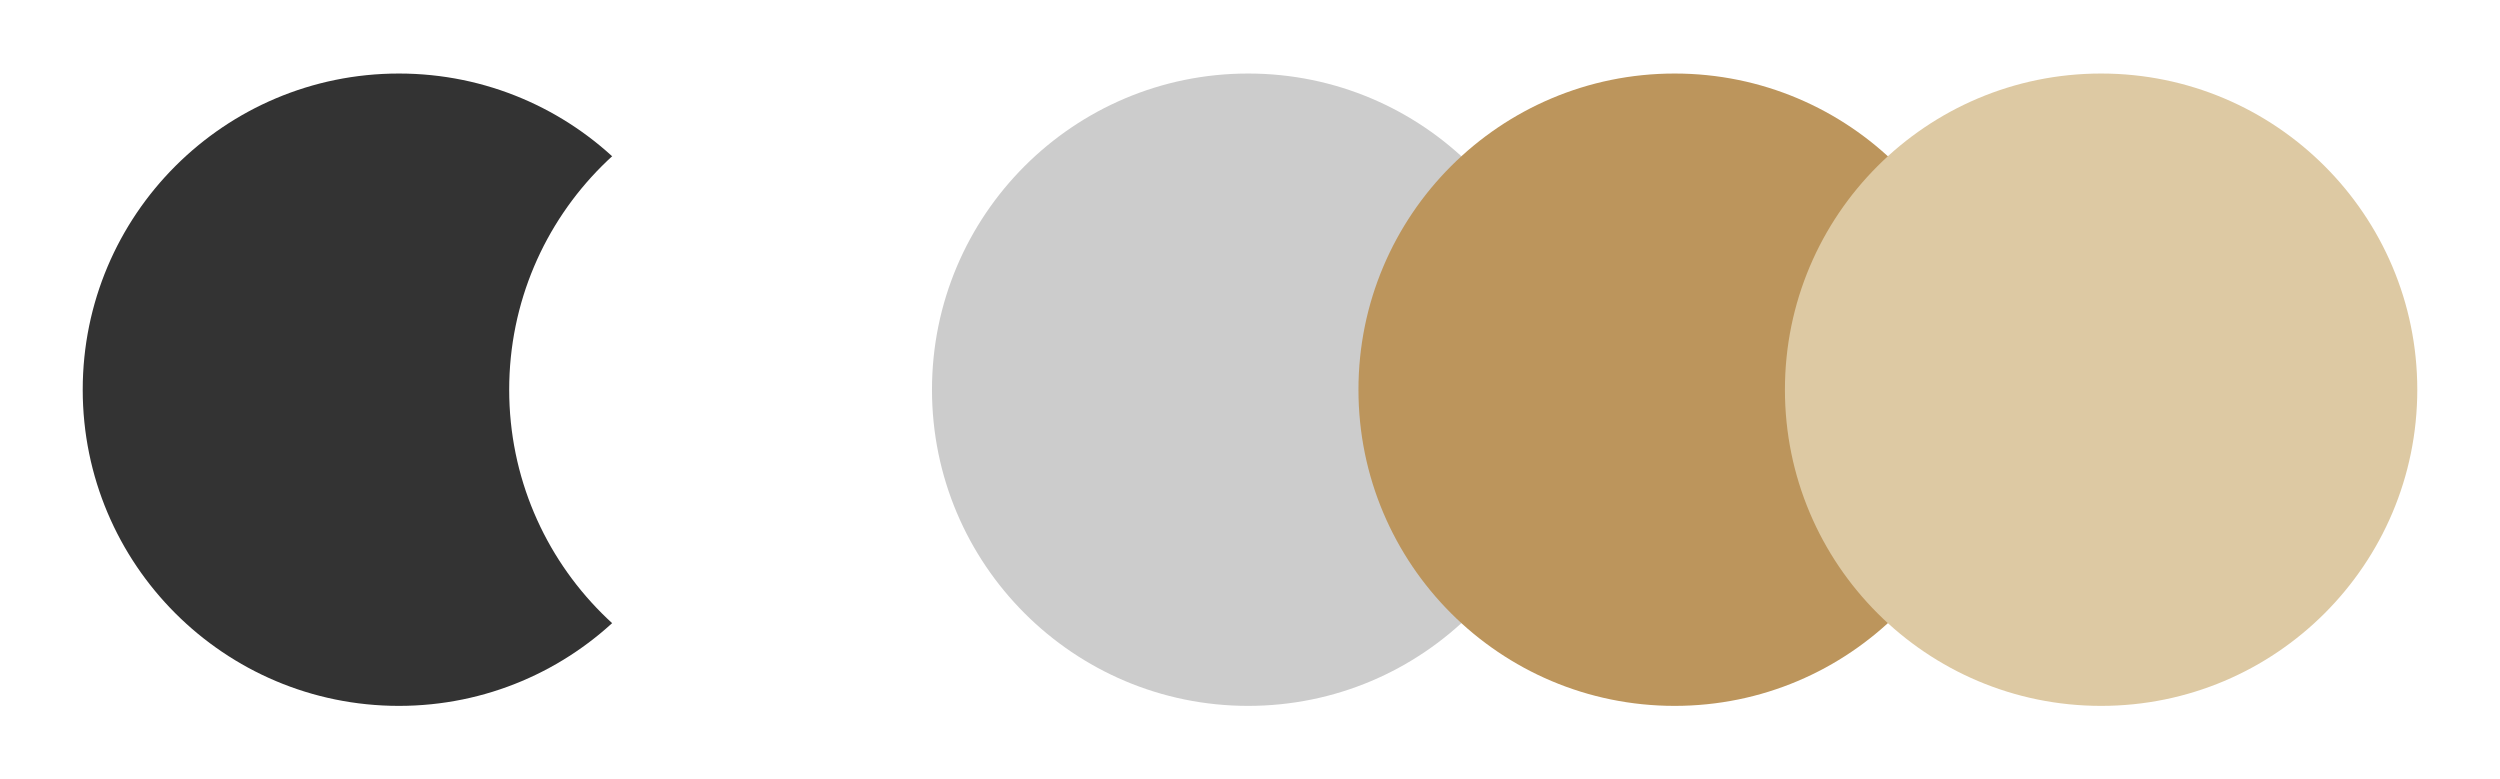 <svg width="170" height="53" viewBox="0 0 170 53" fill="none" xmlns="http://www.w3.org/2000/svg">
<g filter="url(#filter0_d_616_6464)">
<circle cx="29.125" cy="26.5" r="21.5" fill="#333333"/>
</g>
<g filter="url(#filter1_d_616_6464)">
<circle cx="58.125" cy="26.5" r="21.5" fill="white"/>
</g>
<g filter="url(#filter2_d_616_6464)">
<circle cx="86.875" cy="26.5" r="21.5" fill="#CCCCCC"/>
</g>
<g filter="url(#filter3_d_616_6464)">
<circle cx="115.875" cy="26.5" r="21.5" fill="#BC955C"/>
</g>
<g filter="url(#filter4_d_616_6464)">
<circle cx="144.875" cy="26.5" r="21.5" fill="#DDC9A3"/>
</g>
<defs>
<filter id="filter0_d_616_6464" x="0.625" y="0" width="53" height="53" filterUnits="userSpaceOnUse" color-interpolation-filters="sRGB">
<feFlood flood-opacity="0" result="BackgroundImageFix"/>
<feColorMatrix in="SourceAlpha" type="matrix" values="0 0 0 0 0 0 0 0 0 0 0 0 0 0 0 0 0 0 127 0" result="hardAlpha"/>
<feOffset dx="-2"/>
<feGaussianBlur stdDeviation="2.5"/>
<feColorMatrix type="matrix" values="0 0 0 0 0 0 0 0 0 0 0 0 0 0 0 0 0 0 0.25 0"/>
<feBlend mode="normal" in2="BackgroundImageFix" result="effect1_dropShadow_616_6464"/>
<feBlend mode="normal" in="SourceGraphic" in2="effect1_dropShadow_616_6464" result="shape"/>
</filter>
<filter id="filter1_d_616_6464" x="29.625" y="0" width="53" height="53" filterUnits="userSpaceOnUse" color-interpolation-filters="sRGB">
<feFlood flood-opacity="0" result="BackgroundImageFix"/>
<feColorMatrix in="SourceAlpha" type="matrix" values="0 0 0 0 0 0 0 0 0 0 0 0 0 0 0 0 0 0 127 0" result="hardAlpha"/>
<feOffset dx="-2"/>
<feGaussianBlur stdDeviation="2.5"/>
<feColorMatrix type="matrix" values="0 0 0 0 0 0 0 0 0 0 0 0 0 0 0 0 0 0 0.25 0"/>
<feBlend mode="normal" in2="BackgroundImageFix" result="effect1_dropShadow_616_6464"/>
<feBlend mode="normal" in="SourceGraphic" in2="effect1_dropShadow_616_6464" result="shape"/>
</filter>
<filter id="filter2_d_616_6464" x="58.375" y="0" width="53" height="53" filterUnits="userSpaceOnUse" color-interpolation-filters="sRGB">
<feFlood flood-opacity="0" result="BackgroundImageFix"/>
<feColorMatrix in="SourceAlpha" type="matrix" values="0 0 0 0 0 0 0 0 0 0 0 0 0 0 0 0 0 0 127 0" result="hardAlpha"/>
<feOffset dx="-2"/>
<feGaussianBlur stdDeviation="2.5"/>
<feColorMatrix type="matrix" values="0 0 0 0 0 0 0 0 0 0 0 0 0 0 0 0 0 0 0.25 0"/>
<feBlend mode="normal" in2="BackgroundImageFix" result="effect1_dropShadow_616_6464"/>
<feBlend mode="normal" in="SourceGraphic" in2="effect1_dropShadow_616_6464" result="shape"/>
</filter>
<filter id="filter3_d_616_6464" x="87.375" y="0" width="53" height="53" filterUnits="userSpaceOnUse" color-interpolation-filters="sRGB">
<feFlood flood-opacity="0" result="BackgroundImageFix"/>
<feColorMatrix in="SourceAlpha" type="matrix" values="0 0 0 0 0 0 0 0 0 0 0 0 0 0 0 0 0 0 127 0" result="hardAlpha"/>
<feOffset dx="-2"/>
<feGaussianBlur stdDeviation="2.5"/>
<feColorMatrix type="matrix" values="0 0 0 0 0 0 0 0 0 0 0 0 0 0 0 0 0 0 0.25 0"/>
<feBlend mode="normal" in2="BackgroundImageFix" result="effect1_dropShadow_616_6464"/>
<feBlend mode="normal" in="SourceGraphic" in2="effect1_dropShadow_616_6464" result="shape"/>
</filter>
<filter id="filter4_d_616_6464" x="116.375" y="0" width="53" height="53" filterUnits="userSpaceOnUse" color-interpolation-filters="sRGB">
<feFlood flood-opacity="0" result="BackgroundImageFix"/>
<feColorMatrix in="SourceAlpha" type="matrix" values="0 0 0 0 0 0 0 0 0 0 0 0 0 0 0 0 0 0 127 0" result="hardAlpha"/>
<feOffset dx="-2"/>
<feGaussianBlur stdDeviation="2.5"/>
<feColorMatrix type="matrix" values="0 0 0 0 0 0 0 0 0 0 0 0 0 0 0 0 0 0 0.25 0"/>
<feBlend mode="normal" in2="BackgroundImageFix" result="effect1_dropShadow_616_6464"/>
<feBlend mode="normal" in="SourceGraphic" in2="effect1_dropShadow_616_6464" result="shape"/>
</filter>
</defs>
</svg>
